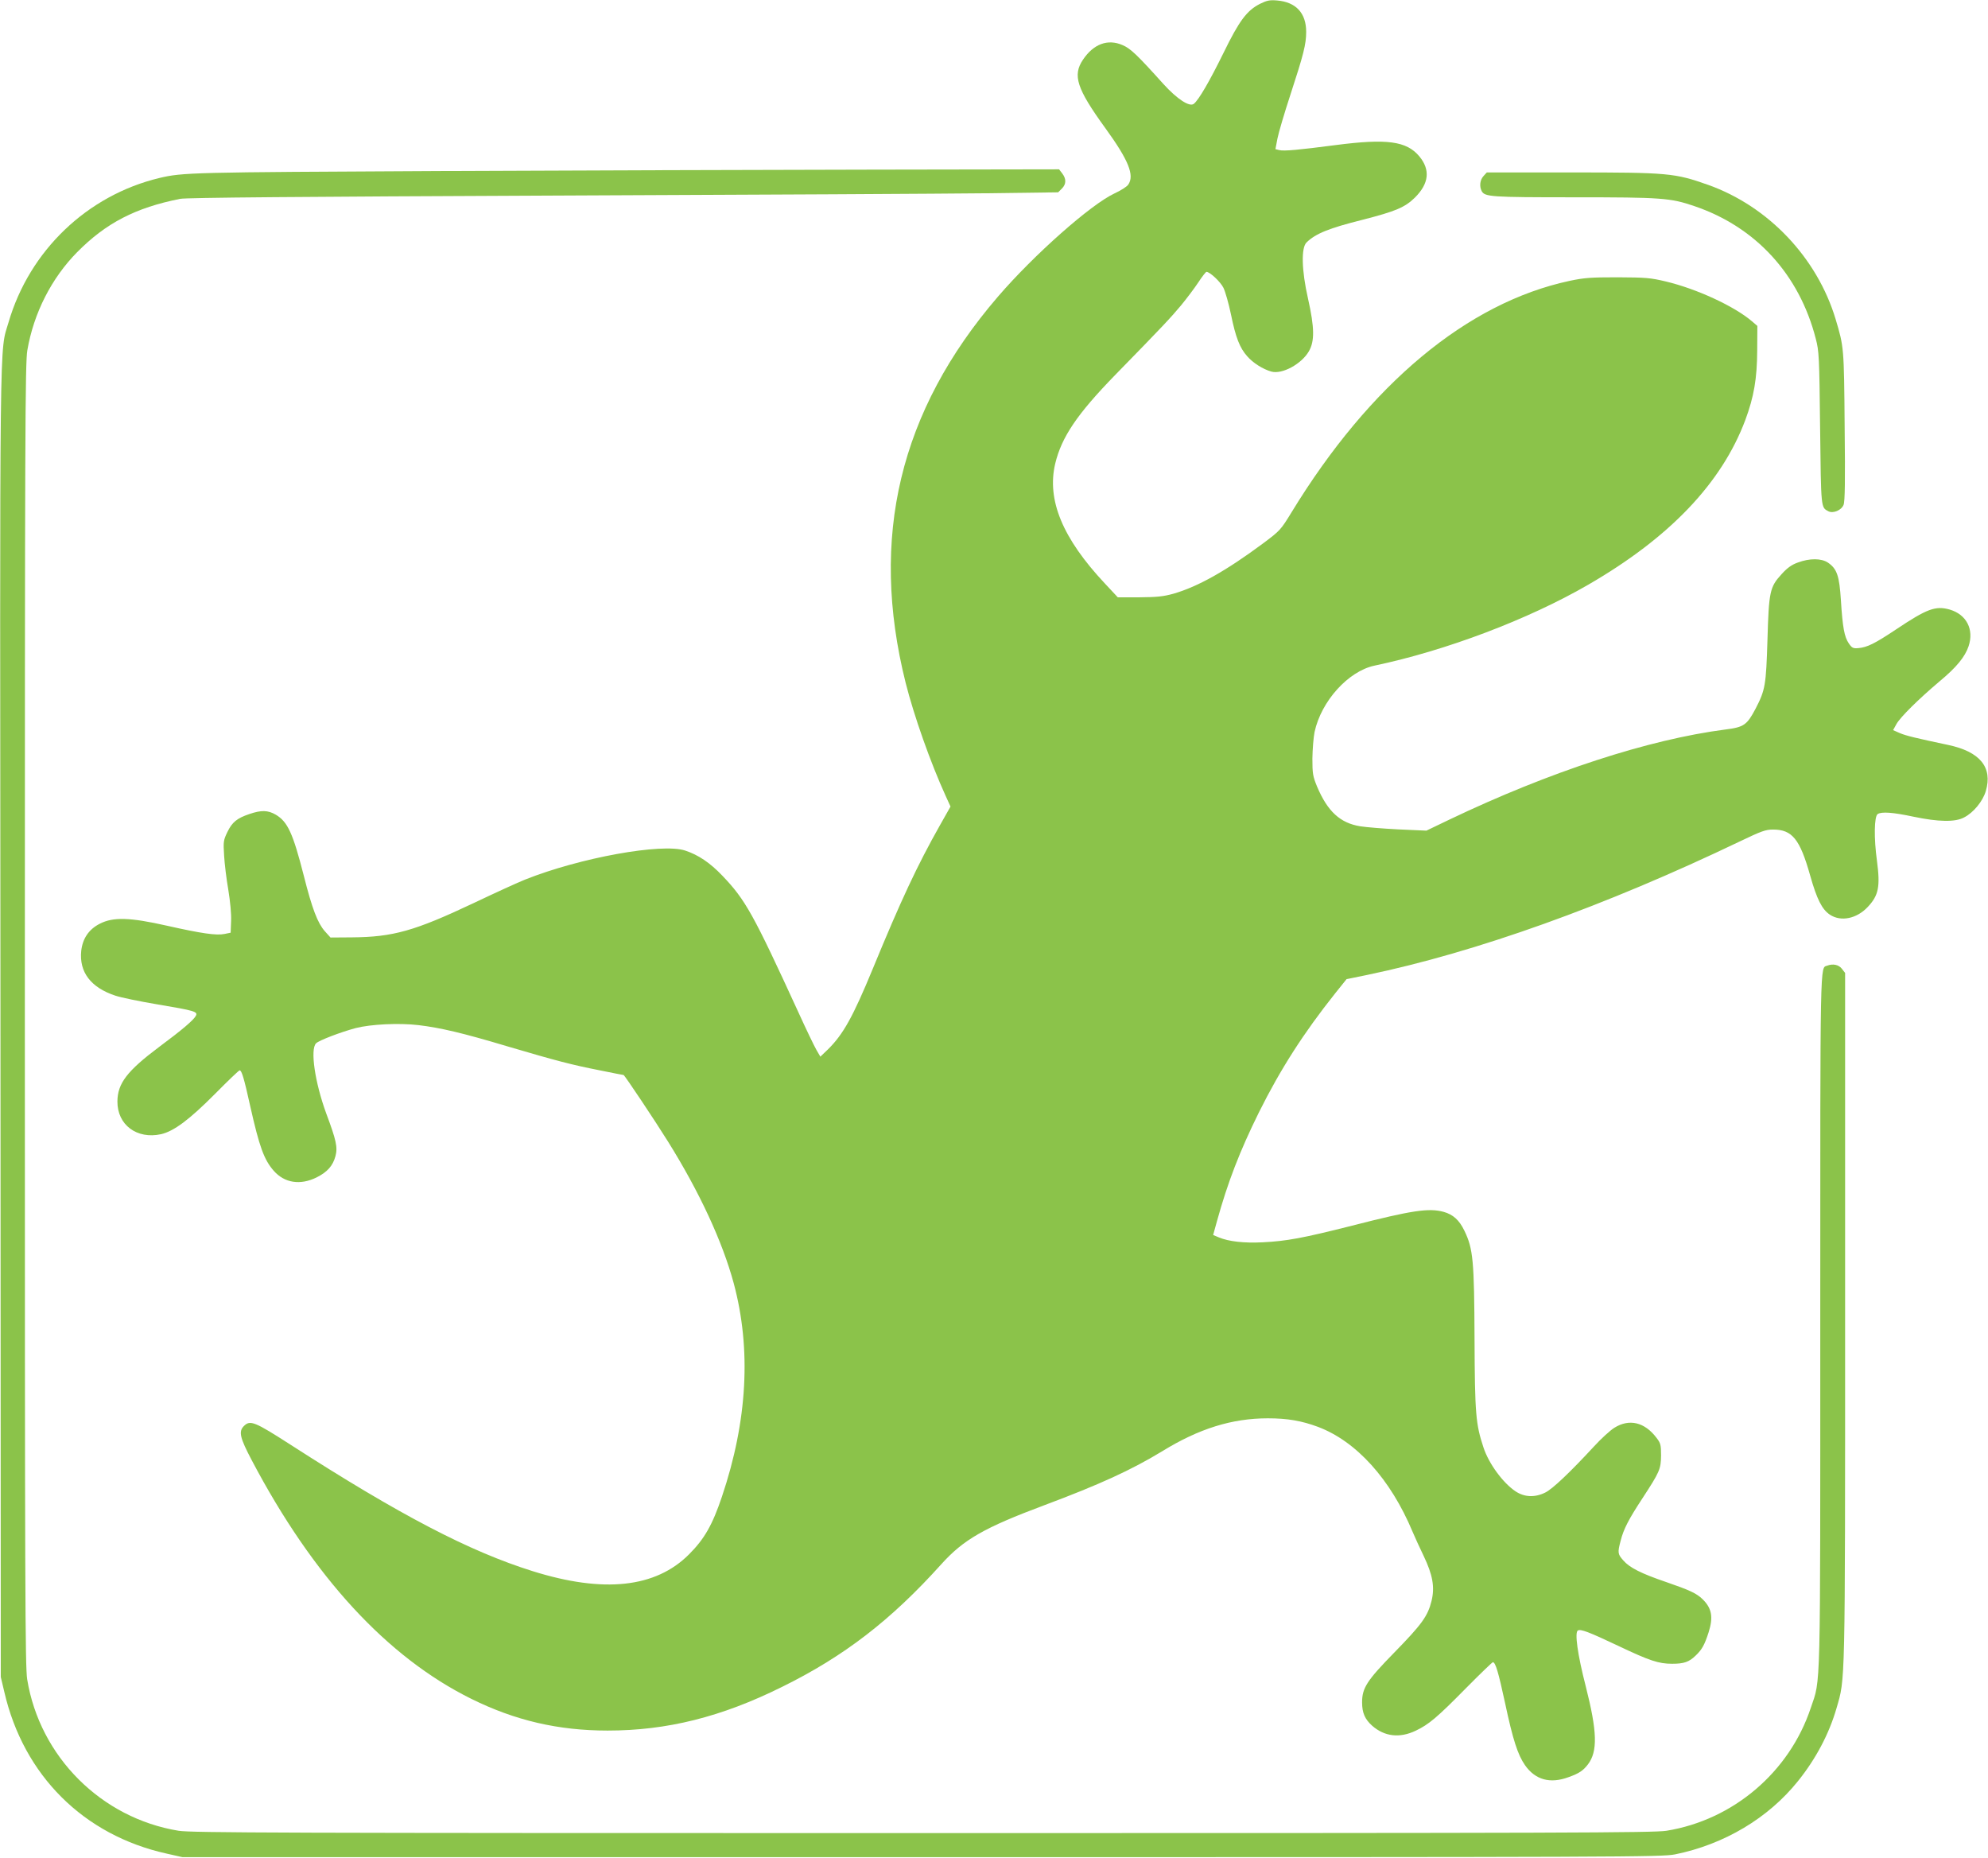 <?xml version="1.0" standalone="no"?>
<!DOCTYPE svg PUBLIC "-//W3C//DTD SVG 20010904//EN"
 "http://www.w3.org/TR/2001/REC-SVG-20010904/DTD/svg10.dtd">
<svg version="1.0" xmlns="http://www.w3.org/2000/svg"
 width="1280pt" height="1196pt" viewBox="0 0 1280 1196"
 preserveAspectRatio="xMidYMid meet">
<g transform="translate(0,1196) scale(0.1,-0.1)"
fill="#8bc34a" stroke="none">
<path d="M8112 11935 c-84 -43 -133 -108 -234 -315 -90 -183 -159 -302 -191
-328 -27 -23 -108 30 -196 127 -171 190 -212 229 -264 251 -95 41 -186 7 -254
-94 -68 -101 -41 -186 144 -441 150 -207 189 -304 147 -364 -9 -13 -49 -38
-88 -56 -151 -70 -517 -393 -751 -665 -633 -736 -828 -1550 -594 -2485 54
-214 160 -514 258 -729 l31 -68 -69 -122 c-145 -257 -250 -481 -431 -921 -128
-310 -190 -422 -288 -519 l-50 -48 -25 43 c-14 24 -67 134 -117 244 -290 632
-340 722 -488 877 -81 85 -156 135 -241 163 -150 49 -676 -46 -1030 -187 -41
-16 -192 -85 -335 -153 -377 -178 -516 -217 -780 -219 l-138 -1 -37 41 c-46
53 -81 143 -135 357 -70 274 -104 348 -181 393 -50 29 -93 30 -169 4 -80 -27
-111 -52 -142 -116 -25 -52 -27 -61 -21 -152 3 -53 15 -152 27 -220 12 -74 20
-154 18 -200 l-3 -76 -39 -8 c-52 -11 -149 3 -371 53 -239 54 -346 57 -432 13
-71 -36 -111 -95 -120 -175 -14 -137 62 -236 219 -288 35 -12 156 -37 269 -56
244 -41 264 -47 250 -74 -15 -28 -88 -90 -236 -200 -207 -155 -268 -235 -269
-351 -1 -151 125 -245 281 -211 82 19 181 92 348 260 82 83 153 151 158 151
13 0 28 -49 68 -230 59 -263 89 -345 151 -416 70 -80 172 -95 277 -43 69 35
104 74 121 137 15 57 5 102 -60 276 -72 197 -104 411 -65 450 19 19 158 72
255 98 98 25 279 34 405 19 141 -17 283 -50 570 -136 322 -95 415 -119 597
-155 82 -17 151 -30 153 -30 6 0 203 -295 287 -430 202 -324 349 -641 422
-910 114 -424 89 -886 -76 -1375 -61 -181 -112 -271 -212 -371 -215 -215 -549
-251 -1006 -108 -406 127 -854 360 -1556 812 -235 151 -263 163 -304 122 -35
-35 -25 -76 51 -220 395 -750 872 -1268 1414 -1536 281 -139 559 -204 877
-204 382 0 732 87 1123 281 400 197 702 430 1025 789 144 160 277 236 665 381
353 132 559 226 758 347 237 146 450 212 680 212 127 0 218 -16 323 -55 247
-93 467 -336 609 -675 15 -36 47 -105 71 -155 59 -123 73 -202 51 -291 -24
-97 -62 -150 -239 -331 -176 -180 -208 -228 -208 -321 0 -68 18 -109 65 -151
80 -70 177 -81 280 -32 84 40 137 84 324 274 91 92 169 167 173 167 17 0 36
-66 78 -260 51 -240 82 -335 129 -403 66 -94 161 -121 280 -77 68 24 94 42
125 82 64 84 60 212 -14 503 -53 206 -72 346 -51 359 18 11 71 -9 261 -99 202
-96 260 -115 346 -115 76 0 109 11 152 53 40 38 57 68 83 149 31 98 21 154
-37 212 -39 39 -85 60 -236 112 -162 55 -236 93 -276 139 -36 41 -38 49 -17
128 19 75 52 138 140 272 111 170 119 188 120 276 0 68 -3 79 -29 113 -77 102
-176 125 -272 65 -27 -17 -85 -70 -129 -118 -156 -169 -270 -277 -316 -299
-67 -33 -134 -30 -191 8 -81 54 -173 179 -207 284 -49 149 -55 213 -57 696 -2
506 -9 581 -65 697 -33 69 -73 105 -134 122 -95 26 -204 10 -590 -89 -317 -80
-419 -99 -575 -107 -120 -6 -219 5 -283 32 l-36 15 24 87 c70 253 147 452 271
703 139 279 288 511 491 766 l73 91 132 27 c705 147 1533 444 2401 860 138 66
165 76 213 76 123 0 173 -61 239 -296 43 -152 76 -218 127 -252 71 -47 173
-26 244 50 70 74 81 131 59 297 -20 145 -18 287 5 301 26 16 97 11 229 -17
162 -34 270 -36 327 -5 61 31 121 105 140 170 45 153 -38 254 -244 297 -208
44 -270 59 -310 76 l-43 19 22 40 c26 45 140 158 276 273 111 92 165 159 188
227 36 108 -13 204 -121 236 -92 26 -146 6 -348 -129 -135 -90 -184 -114 -240
-119 -35 -3 -42 1 -62 30 -29 42 -40 103 -51 277 -10 158 -25 203 -83 243 -43
29 -119 29 -194 1 -40 -14 -69 -35 -105 -75 -76 -83 -82 -111 -91 -424 -9
-291 -14 -321 -76 -441 -56 -106 -75 -120 -195 -135 -495 -64 -1132 -272
-1775 -579 l-150 -72 -180 8 c-98 5 -209 14 -246 20 -129 21 -210 95 -278 256
-27 66 -30 82 -30 180 1 60 7 137 14 171 43 199 217 391 385 427 458 96 990
297 1377 521 524 303 858 653 1011 1059 56 151 76 267 77 449 l1 158 -35 30
c-115 98 -357 209 -554 256 -100 24 -131 26 -311 27 -173 0 -215 -3 -309 -23
-659 -141 -1287 -665 -1791 -1491 -68 -111 -73 -117 -180 -197 -241 -179 -421
-280 -580 -326 -66 -18 -105 -22 -219 -23 l-139 0 -84 90 c-271 289 -374 536
-319 770 41 171 140 318 385 570 310 317 359 370 426 450 36 44 86 110 111
148 24 37 48 67 52 67 22 0 90 -64 109 -102 12 -24 34 -101 49 -173 30 -147
56 -214 104 -268 37 -43 102 -84 156 -99 69 -19 193 48 241 130 38 65 37 152
-5 339 -42 184 -45 330 -9 363 59 57 144 91 359 145 215 55 274 80 339 144 90
90 99 178 28 264 -82 99 -210 116 -540 73 -238 -31 -333 -40 -363 -32 l-24 6
13 68 c7 37 45 165 84 284 84 257 101 323 101 403 0 121 -66 192 -188 202 -48
4 -65 0 -110 -22z"/>
<path d="M2830 10859 c-1607 -8 -1652 -9 -1805 -45 -464 -112 -835 -467 -970
-929 -59 -201 -56 67 -52 -4515 l2 -4205 23 -97 c124 -537 511 -922 1045
-1040 l102 -23 4760 0 c4558 0 4764 1 4850 18 316 64 600 233 791 471 116 144
201 305 249 471 56 194 55 113 55 2516 l0 2216 -21 27 c-20 26 -57 34 -94 20
-47 -18 -45 89 -45 -2286 0 -2446 4 -2299 -61 -2492 -138 -414 -499 -721 -929
-791 -85 -13 -615 -15 -4790 -15 -4175 0 -4705 2 -4790 15 -498 81 -894 477
-975 975 -13 84 -15 564 -15 4280 0 3747 2 4194 16 4275 41 240 156 465 321
632 186 188 376 286 663 343 38 8 779 14 2400 21 1290 5 2549 12 2799 15 l454
6 24 24 c29 29 29 63 2 98 l-20 26 -1202 -2 c-661 -1 -1915 -5 -2787 -9z"/>
<path d="M9552 10827 c-23 -25 -28 -66 -12 -97 20 -37 57 -40 594 -40 565 0
621 -4 776 -57 395 -134 675 -440 781 -853 21 -80 23 -113 28 -576 6 -520 5
-510 53 -535 30 -16 84 6 98 41 9 21 11 151 7 507 -4 507 -5 511 -58 688 -119
396 -433 727 -821 865 -215 76 -256 80 -884 80 l-541 0 -21 -23z"/>
</g>
</svg>
